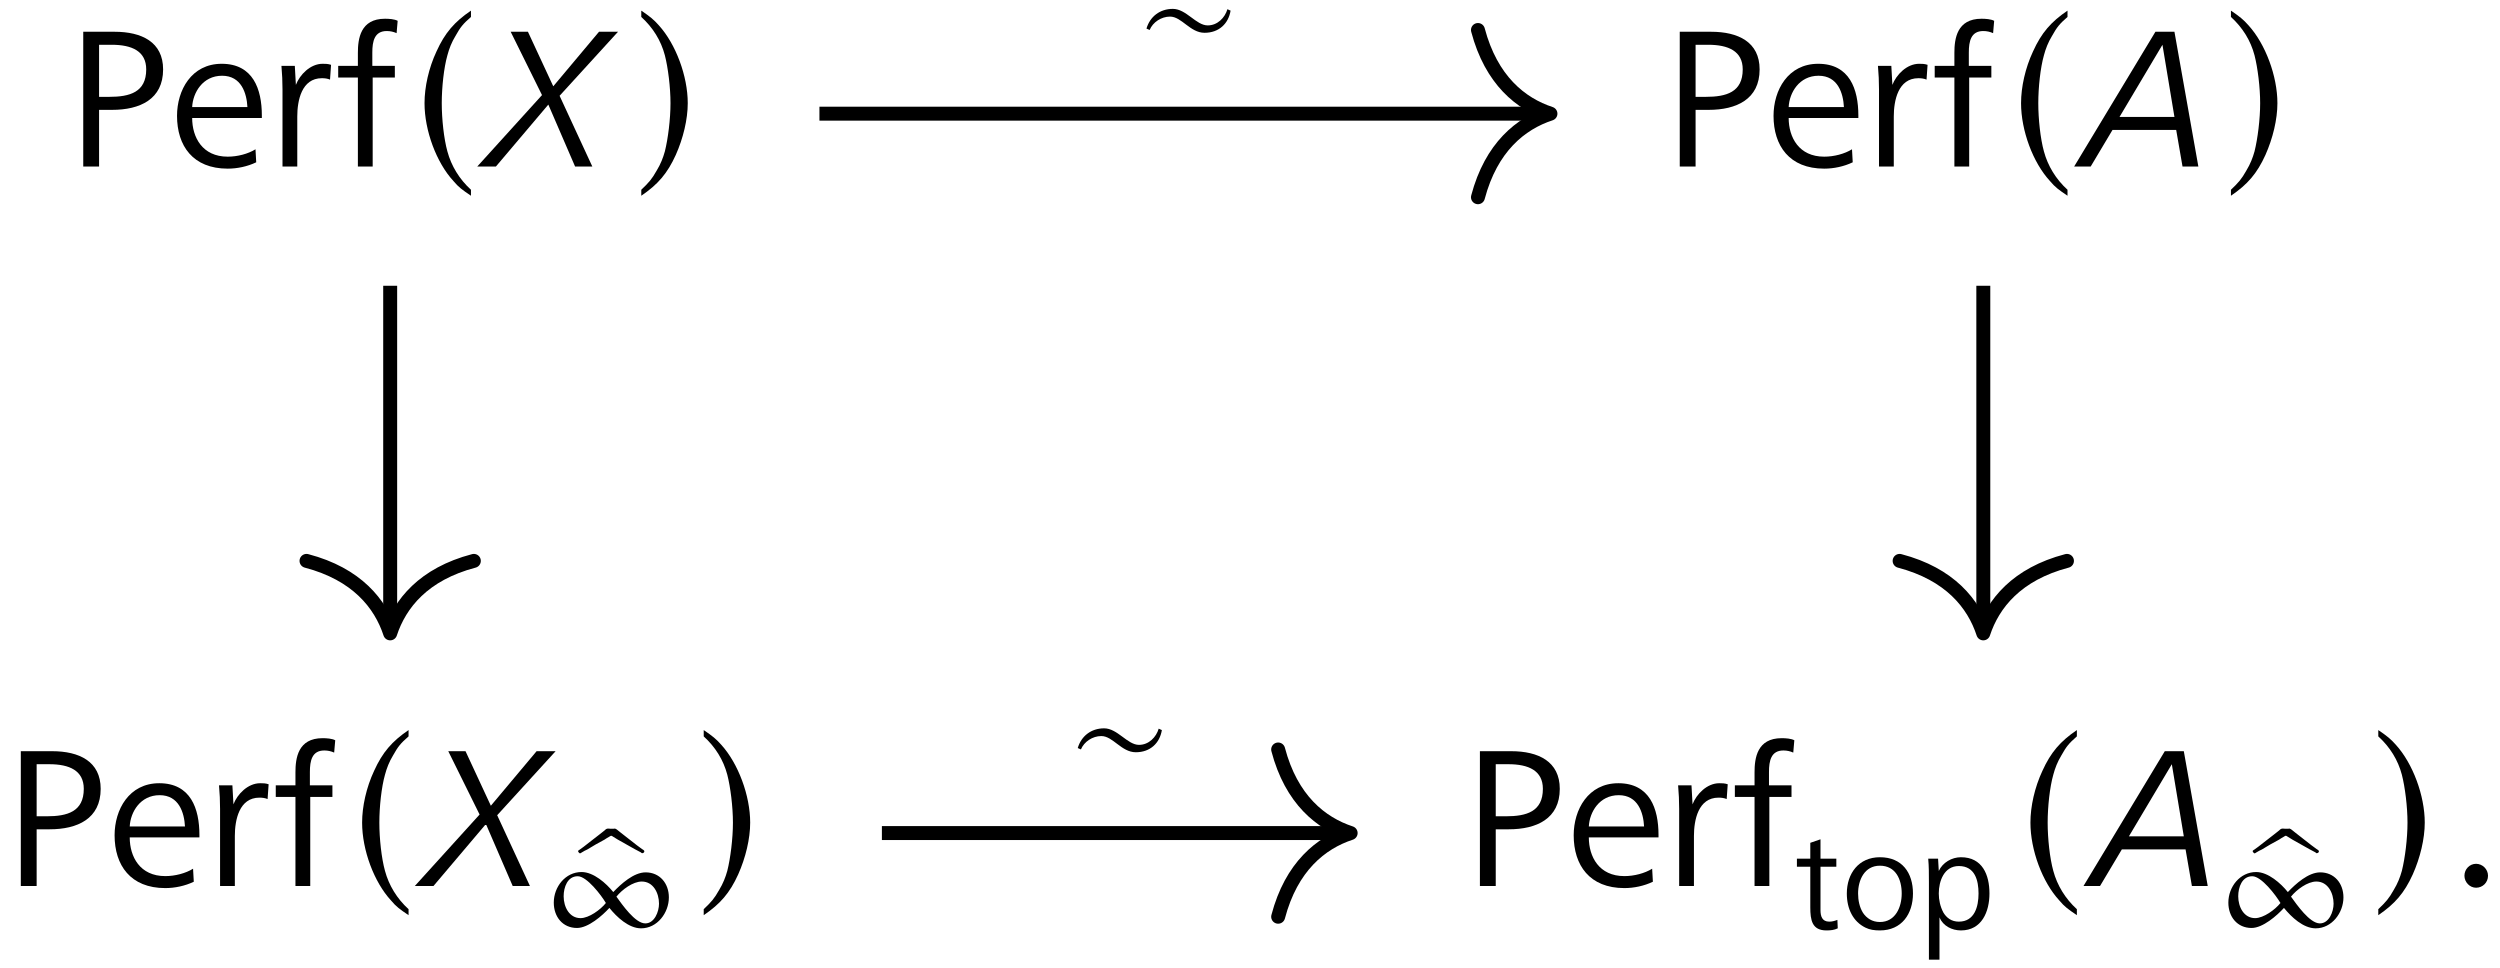 <?xml version="1.0" encoding="UTF-8"?>
<svg xmlns="http://www.w3.org/2000/svg" xmlns:xlink="http://www.w3.org/1999/xlink" width="111pt" height="43pt" viewBox="0 0 111 43" version="1.2">
<defs>
<g>
<symbol overflow="visible" id="glyph0-0">
<path style="stroke:none;" d="M 2.406 -1.047 L 2.406 -1.625 L 1.891 -1.625 L 1.891 -1.047 Z M 2.359 -2.156 L 2.359 -2.266 C 2.359 -3.188 3.406 -3.328 3.406 -4.344 C 3.406 -5.062 2.922 -5.469 2.203 -5.469 C 1.859 -5.469 1.594 -5.406 1.297 -5.281 L 1.328 -4.859 C 1.609 -4.984 1.906 -5.047 2.203 -5.047 C 2.656 -5.047 2.938 -4.75 2.938 -4.359 C 2.938 -3.422 1.938 -3.344 1.938 -2.25 L 1.938 -2.156 Z M 4.594 0 L 4.594 -6.438 L 0 -6.438 L 0 0 Z M 0.453 -5.984 L 4.141 -5.984 L 4.141 -0.453 L 0.453 -0.453 Z M 0.453 -5.984 "/>
</symbol>
<symbol overflow="visible" id="glyph0-1">
<path style="stroke:none;" d="M 1.469 -5.406 L 2.031 -5.406 C 2.922 -5.406 3.562 -5.125 3.562 -4.312 C 3.562 -3.297 2.828 -3.094 1.922 -3.094 L 1.469 -3.094 Z M 1.469 0 L 1.469 -2.516 L 2.047 -2.516 C 3.281 -2.516 4.312 -2.984 4.312 -4.312 C 4.312 -5.531 3.359 -5.984 2.156 -5.984 L 0.766 -5.984 L 0.766 0 Z M 1.469 0 "/>
</symbol>
<symbol overflow="visible" id="glyph0-2">
<path style="stroke:none;" d="M 1.047 -2.641 C 1.078 -3.281 1.516 -4.031 2.375 -4.031 C 3.234 -4.031 3.469 -3.25 3.5 -2.641 Z M 4.141 -2.156 L 4.141 -2.266 C 4.141 -3.438 3.75 -4.562 2.359 -4.562 C 1.016 -4.562 0.375 -3.391 0.375 -2.25 C 0.375 -0.922 1.078 0.094 2.625 0.094 C 3.047 0.094 3.5 0 3.891 -0.188 L 3.859 -0.766 C 3.531 -0.562 3.062 -0.438 2.625 -0.438 C 1.5 -0.438 1.047 -1.297 1.047 -2.156 Z M 4.141 -2.156 "/>
</symbol>
<symbol overflow="visible" id="glyph0-3">
<path style="stroke:none;" d="M 1.312 0 L 1.312 -2.219 C 1.312 -2.922 1.5 -3.922 2.406 -3.922 C 2.531 -3.922 2.656 -3.906 2.766 -3.859 L 2.812 -4.516 C 2.672 -4.562 2.562 -4.562 2.438 -4.562 C 1.891 -4.562 1.422 -4.078 1.25 -3.625 L 1.203 -4.469 L 0.609 -4.469 C 0.641 -4.109 0.656 -3.766 0.656 -3.422 L 0.656 0 Z M 1.312 0 "/>
</symbol>
<symbol overflow="visible" id="glyph0-4">
<path style="stroke:none;" d="M 1.719 0 L 1.719 -3.953 L 2.703 -3.953 L 2.703 -4.469 L 1.703 -4.469 L 1.703 -5.062 C 1.703 -5.562 1.797 -6.016 2.344 -6.016 C 2.5 -6.016 2.641 -5.984 2.781 -5.922 L 2.828 -6.469 C 2.688 -6.547 2.438 -6.562 2.266 -6.562 C 1.172 -6.562 1.062 -5.672 1.062 -5.047 L 1.062 -4.469 L 0.188 -4.469 L 0.188 -3.953 L 1.062 -3.953 L 1.062 0 Z M 1.719 0 "/>
</symbol>
<symbol overflow="visible" id="glyph1-0">
<path style="stroke:none;" d="M 0.453 0 L 4.031 0 L 4.031 -4.781 L 0.453 -4.781 Z M 0.891 -0.453 L 0.891 -4.328 L 3.594 -4.328 L 3.594 -0.453 Z M 0.891 -0.453 "/>
</symbol>
<symbol overflow="visible" id="glyph1-1">
<path style="stroke:none;" d="M 3.25 -6.922 C 2.516 -6.422 2.094 -5.938 1.719 -5.109 C 1.375 -4.375 1.188 -3.531 1.188 -2.812 C 1.188 -1.594 1.719 -0.172 2.469 0.641 C 2.703 0.922 2.859 1.031 3.25 1.297 L 3.25 1.031 C 2.734 0.562 2.375 -0.031 2.203 -0.672 C 2.047 -1.234 1.953 -2.109 1.953 -2.812 C 1.953 -3.516 2.047 -4.391 2.203 -4.938 C 2.281 -5.234 2.391 -5.516 2.562 -5.797 C 2.781 -6.188 2.891 -6.328 3.25 -6.641 Z M 3.25 -6.922 "/>
</symbol>
<symbol overflow="visible" id="glyph1-2">
<path style="stroke:none;" d="M 0.859 1.297 C 1.594 0.797 2.016 0.312 2.391 -0.516 C 2.719 -1.25 2.922 -2.094 2.922 -2.812 C 2.922 -4.016 2.391 -5.438 1.641 -6.266 C 1.406 -6.531 1.25 -6.656 0.859 -6.922 L 0.859 -6.641 C 1.375 -6.172 1.734 -5.594 1.906 -4.938 C 2.047 -4.391 2.156 -3.516 2.156 -2.812 C 2.156 -2.109 2.047 -1.234 1.906 -0.672 C 1.828 -0.391 1.719 -0.109 1.547 0.172 C 1.328 0.562 1.203 0.703 0.859 1.031 Z M 0.859 1.297 "/>
</symbol>
<symbol overflow="visible" id="glyph2-0">
<path style="stroke:none;" d="M 2.406 -1.047 L 2.406 -1.625 L 1.891 -1.625 L 1.891 -1.047 Z M 2.359 -2.156 L 2.359 -2.266 C 2.359 -3.203 3.406 -3.312 3.406 -4.344 C 3.406 -5.062 2.922 -5.469 2.203 -5.469 C 1.859 -5.469 1.594 -5.406 1.297 -5.281 L 1.328 -4.859 C 1.609 -4.984 1.906 -5.047 2.203 -5.047 C 2.656 -5.047 2.938 -4.75 2.938 -4.359 C 2.938 -3.422 1.938 -3.344 1.938 -2.25 L 1.938 -2.156 Z M 4.594 0 L 4.594 -6.438 L 0 -6.438 L 0 0 Z M 0.453 -5.984 L 4.141 -5.984 L 4.141 -0.453 L 0.453 -0.453 Z M 0.453 -5.984 "/>
</symbol>
<symbol overflow="visible" id="glyph2-1">
<path style="stroke:none;" d="M 0.25 0 L 2.578 -2.75 L 3.766 0 L 4.531 0 L 3.078 -3.141 L 5.672 -5.984 L 4.828 -5.984 L 2.797 -3.562 L 1.672 -5.984 L 0.906 -5.984 L 2.297 -3.172 L -0.578 0 Z M 0.25 0 "/>
</symbol>
<symbol overflow="visible" id="glyph2-2">
<path style="stroke:none;" d="M 0.172 0 L 1.141 -1.625 L 3.969 -1.625 L 4.25 0 L 4.953 0 L 3.891 -5.984 L 3.047 -5.984 L -0.562 0 Z M 3.359 -5.406 L 3.891 -2.203 L 1.453 -2.203 Z M 3.359 -5.406 "/>
</symbol>
<symbol overflow="visible" id="glyph3-0">
<path style="stroke:none;" d=""/>
</symbol>
<symbol overflow="visible" id="glyph3-1">
<path style="stroke:none;" d="M 1.469 -4.453 C 1.422 -4.438 1.391 -4.406 1.359 -4.375 C 1.281 -4.312 1.219 -4.266 1.141 -4.203 C 0.906 -4.016 0.672 -3.844 0.438 -3.656 L 0.266 -3.531 C 0.25 -3.516 0.203 -3.5 0.188 -3.469 C 0.172 -3.438 0.234 -3.375 0.266 -3.359 C 0.297 -3.359 0.328 -3.391 0.359 -3.406 C 0.438 -3.453 0.516 -3.5 0.594 -3.531 C 0.844 -3.688 1.094 -3.828 1.359 -3.969 C 1.422 -4.016 1.484 -4.047 1.562 -4.094 C 1.594 -4.109 1.625 -4.141 1.656 -4.141 C 1.688 -4.141 1.719 -4.109 1.75 -4.094 C 1.812 -4.047 1.891 -4.016 1.953 -3.969 C 2.203 -3.828 2.453 -3.688 2.703 -3.547 C 2.797 -3.5 2.875 -3.453 2.969 -3.406 C 2.984 -3.391 3.031 -3.344 3.062 -3.375 C 3.094 -3.375 3.141 -3.422 3.125 -3.469 C 3.109 -3.5 3.062 -3.531 3.031 -3.547 C 2.953 -3.609 2.875 -3.656 2.797 -3.719 C 2.562 -3.906 2.312 -4.094 2.078 -4.281 C 2.031 -4.328 1.969 -4.359 1.922 -4.406 C 1.906 -4.422 1.875 -4.438 1.844 -4.453 C 1.812 -4.469 1.797 -4.453 1.766 -4.453 L 1.625 -4.453 C 1.578 -4.453 1.516 -4.469 1.469 -4.453 Z M 1.469 -4.453 "/>
</symbol>
<symbol overflow="visible" id="glyph4-0">
<path style="stroke:none;" d="M 0 0 L 3.141 0 L 3.141 -4.391 L 0 -4.391 Z M 0.312 -0.594 L 0.312 -3.797 L 1.375 -2.203 Z M 0.5 -0.312 L 1.562 -1.922 L 2.641 -0.312 Z M 0.5 -4.078 L 2.641 -4.078 L 1.562 -2.484 Z M 1.766 -2.203 L 2.828 -3.797 L 2.828 -0.594 Z M 1.766 -2.203 "/>
</symbol>
<symbol overflow="visible" id="glyph4-1">
<path style="stroke:none;" d="M 0.328 -1.172 C 0.328 -0.547 0.719 -0.047 1.359 -0.047 C 1.859 -0.047 2.484 -0.594 2.797 -0.938 C 3.125 -0.531 3.656 -0.031 4.203 -0.031 C 4.922 -0.031 5.438 -0.719 5.438 -1.406 C 5.438 -2.031 5.031 -2.516 4.406 -2.516 C 3.875 -2.516 3.312 -2 2.969 -1.641 C 2.656 -2.031 2.094 -2.531 1.562 -2.531 C 0.844 -2.531 0.328 -1.875 0.328 -1.172 Z M 0.766 -1.453 C 0.766 -1.859 0.938 -2.344 1.391 -2.344 C 1.797 -2.344 2.438 -1.5 2.641 -1.156 C 2.406 -0.859 1.891 -0.484 1.516 -0.484 C 1.016 -0.484 0.766 -0.984 0.766 -1.453 Z M 3.109 -1.438 C 3.359 -1.75 3.844 -2.109 4.234 -2.109 C 4.75 -2.109 5 -1.594 5 -1.125 C 5 -0.766 4.797 -0.25 4.391 -0.25 C 3.938 -0.25 3.359 -1.094 3.109 -1.438 Z M 3.109 -1.438 "/>
</symbol>
<symbol overflow="visible" id="glyph4-2">
<path style="stroke:none;" d="M 0.234 -1.234 L 0.375 -1.172 C 0.516 -1.516 0.891 -1.766 1.281 -1.766 C 1.797 -1.766 2.172 -1.047 2.812 -1.047 C 3.453 -1.047 3.875 -1.453 3.969 -2.031 L 3.828 -2.094 C 3.719 -1.719 3.391 -1.375 2.953 -1.375 C 2.438 -1.375 2 -2.109 1.406 -2.109 C 0.828 -2.109 0.391 -1.766 0.234 -1.234 Z M 0.234 -1.234 "/>
</symbol>
<symbol overflow="visible" id="glyph5-0">
<path style="stroke:none;" d="M 1.688 -0.734 L 1.688 -1.141 L 1.312 -1.141 L 1.312 -0.734 Z M 1.656 -1.516 L 1.656 -1.578 C 1.656 -2.234 2.391 -2.328 2.391 -3.047 C 2.391 -3.547 2.047 -3.828 1.547 -3.828 C 1.297 -3.828 1.109 -3.781 0.906 -3.703 L 0.922 -3.406 C 1.125 -3.484 1.344 -3.531 1.547 -3.531 C 1.859 -3.531 2.062 -3.328 2.062 -3.047 C 2.062 -2.391 1.359 -2.344 1.359 -1.562 L 1.359 -1.516 Z M 3.219 0 L 3.219 -4.516 L 0 -4.516 L 0 0 Z M 0.312 -4.188 L 2.906 -4.188 L 2.906 -0.312 L 0.312 -0.312 Z M 0.312 -4.188 "/>
</symbol>
<symbol overflow="visible" id="glyph5-1">
<path style="stroke:none;" d="M 1.906 -0.406 C 1.781 -0.359 1.672 -0.328 1.547 -0.328 C 1.219 -0.328 1.156 -0.578 1.156 -0.844 L 1.156 -2.766 L 1.859 -2.766 L 1.859 -3.125 L 1.156 -3.125 L 1.156 -3.984 L 0.703 -3.828 L 0.703 -3.125 L 0.109 -3.125 L 0.109 -2.766 L 0.703 -2.766 L 0.703 -0.969 C 0.703 -0.391 0.781 0.062 1.422 0.062 C 1.594 0.062 1.766 0.047 1.922 -0.031 Z M 1.906 -0.406 "/>
</symbol>
<symbol overflow="visible" id="glyph5-2">
<path style="stroke:none;" d="M 1.094 -0.062 C 1.281 0.031 1.484 0.062 1.734 0.062 C 2.703 0.062 3.203 -0.672 3.203 -1.578 C 3.203 -2.5 2.719 -3.188 1.734 -3.188 C 0.797 -3.188 0.266 -2.469 0.266 -1.578 C 0.266 -0.891 0.547 -0.328 1.094 -0.062 Z M 0.984 -0.719 C 0.828 -0.969 0.766 -1.281 0.766 -1.578 C 0.766 -2.172 1.047 -2.812 1.734 -2.812 C 2.438 -2.812 2.703 -2.203 2.703 -1.578 C 2.703 -0.969 2.422 -0.312 1.734 -0.312 C 1.391 -0.312 1.141 -0.484 0.984 -0.719 Z M 0.984 -0.719 "/>
</symbol>
<symbol overflow="visible" id="glyph5-3">
<path style="stroke:none;" d="M 0.922 1.359 L 0.922 -0.516 C 1.078 -0.141 1.469 0.062 1.875 0.062 C 2.797 0.062 3.141 -0.766 3.141 -1.578 C 3.141 -2.406 2.828 -3.188 1.875 -3.188 C 1.469 -3.188 1.062 -2.953 0.891 -2.578 L 0.859 -3.125 L 0.422 -3.125 C 0.453 -2.781 0.453 -2.453 0.453 -2.078 L 0.453 1.359 Z M 1.094 -0.734 C 0.953 -1 0.891 -1.297 0.891 -1.578 C 0.891 -2.125 1.125 -2.797 1.781 -2.797 C 2.5 -2.797 2.656 -2.156 2.656 -1.578 C 2.656 -1 2.484 -0.328 1.781 -0.328 C 1.453 -0.328 1.234 -0.5 1.094 -0.734 Z M 1.094 -0.734 "/>
</symbol>
<symbol overflow="visible" id="glyph6-0">
<path style="stroke:none;" d="M 0 0 L 4.484 0 L 4.484 -6.281 L 0 -6.281 Z M 0.453 -0.859 L 0.453 -5.422 L 1.969 -3.141 Z M 0.719 -0.453 L 2.25 -2.734 L 3.766 -0.453 Z M 0.719 -5.828 L 3.766 -5.828 L 2.25 -3.547 Z M 2.516 -3.141 L 4.031 -5.422 L 4.031 -0.859 Z M 2.516 -3.141 "/>
</symbol>
<symbol overflow="visible" id="glyph6-1">
<path style="stroke:none;" d="M 0.578 -0.453 C 0.578 -0.172 0.812 0.078 1.094 0.078 C 1.391 0.078 1.625 -0.156 1.625 -0.453 C 1.625 -0.75 1.375 -0.984 1.094 -0.984 C 0.812 -0.984 0.578 -0.75 0.578 -0.453 Z M 0.578 -0.453 "/>
</symbol>
</g>
</defs>
<g id="surface1">
<g style="fill:rgb(0%,0%,0%);fill-opacity:1;">
  <use xlink:href="#glyph0-1" x="2.93" y="7.394"/>
  <use xlink:href="#glyph0-2" x="7.485" y="7.394"/>
  <use xlink:href="#glyph0-3" x="11.887" y="7.394"/>
  <use xlink:href="#glyph0-4" x="14.828" y="7.394"/>
</g>
<g style="fill:rgb(0%,0%,0%);fill-opacity:1;">
  <use xlink:href="#glyph1-1" x="17.661" y="7.394"/>
</g>
<g style="fill:rgb(0%,0%,0%);fill-opacity:1;">
  <use xlink:href="#glyph2-1" x="21.768" y="7.394"/>
</g>
<g style="fill:rgb(0%,0%,0%);fill-opacity:1;">
  <use xlink:href="#glyph1-2" x="27.614" y="7.394"/>
</g>
<g style="fill:rgb(0%,0%,0%);fill-opacity:1;">
  <use xlink:href="#glyph0-1" x="73.815" y="7.394"/>
  <use xlink:href="#glyph0-2" x="78.37" y="7.394"/>
  <use xlink:href="#glyph0-3" x="82.772" y="7.394"/>
  <use xlink:href="#glyph0-4" x="85.713" y="7.394"/>
</g>
<g style="fill:rgb(0%,0%,0%);fill-opacity:1;">
  <use xlink:href="#glyph1-1" x="88.547" y="7.394"/>
</g>
<g style="fill:rgb(0%,0%,0%);fill-opacity:1;">
  <use xlink:href="#glyph2-2" x="92.654" y="7.394"/>
</g>
<g style="fill:rgb(0%,0%,0%);fill-opacity:1;">
  <use xlink:href="#glyph1-2" x="98.195" y="7.394"/>
</g>
<g style="fill:rgb(0%,0%,0%);fill-opacity:1;">
  <use xlink:href="#glyph0-1" x="0.158" y="39.337"/>
  <use xlink:href="#glyph0-2" x="4.713" y="39.337"/>
  <use xlink:href="#glyph0-3" x="9.115" y="39.337"/>
  <use xlink:href="#glyph0-4" x="12.056" y="39.337"/>
</g>
<g style="fill:rgb(0%,0%,0%);fill-opacity:1;">
  <use xlink:href="#glyph1-1" x="14.89" y="39.337"/>
</g>
<g style="fill:rgb(0%,0%,0%);fill-opacity:1;">
  <use xlink:href="#glyph2-1" x="18.997" y="39.337"/>
</g>
<g style="fill:rgb(0%,0%,0%);fill-opacity:1;">
  <use xlink:href="#glyph3-1" x="25.481" y="41.249"/>
</g>
<g style="fill:rgb(0%,0%,0%);fill-opacity:1;">
  <use xlink:href="#glyph4-1" x="24.26" y="41.249"/>
</g>
<g style="fill:rgb(0%,0%,0%);fill-opacity:1;">
  <use xlink:href="#glyph1-2" x="30.386" y="39.337"/>
</g>
<g style="fill:rgb(0%,0%,0%);fill-opacity:1;">
  <use xlink:href="#glyph0-1" x="64.942" y="39.337"/>
  <use xlink:href="#glyph0-2" x="69.497" y="39.337"/>
  <use xlink:href="#glyph0-3" x="73.899" y="39.337"/>
  <use xlink:href="#glyph0-4" x="76.84" y="39.337"/>
</g>
<g style="fill:rgb(0%,0%,0%);fill-opacity:1;">
  <use xlink:href="#glyph5-1" x="79.674" y="41.249"/>
  <use xlink:href="#glyph5-2" x="81.733" y="41.249"/>
  <use xlink:href="#glyph5-3" x="85.191" y="41.249"/>
</g>
<g style="fill:rgb(0%,0%,0%);fill-opacity:1;">
  <use xlink:href="#glyph1-1" x="88.963" y="39.337"/>
</g>
<g style="fill:rgb(0%,0%,0%);fill-opacity:1;">
  <use xlink:href="#glyph2-2" x="93.07" y="39.337"/>
</g>
<g style="fill:rgb(0%,0%,0%);fill-opacity:1;">
  <use xlink:href="#glyph3-1" x="99.832" y="41.249"/>
</g>
<g style="fill:rgb(0%,0%,0%);fill-opacity:1;">
  <use xlink:href="#glyph4-1" x="98.611" y="41.249"/>
</g>
<g style="fill:rgb(0%,0%,0%);fill-opacity:1;">
  <use xlink:href="#glyph1-2" x="104.737" y="39.337"/>
</g>
<g style="fill:rgb(0%,0%,0%);fill-opacity:1;">
  <use xlink:href="#glyph6-1" x="108.843" y="39.337"/>
</g>
<path style="fill:none;stroke-width:0.619;stroke-linecap:butt;stroke-linejoin:miter;stroke:rgb(0%,0%,0%);stroke-opacity:1;stroke-miterlimit:10;" d="M -38.342 8.855 L -38.342 -6.269 " transform="matrix(1,0,0,-1,55.666,21.543)"/>
<path style="fill:none;stroke-width:0.619;stroke-linecap:round;stroke-linejoin:round;stroke:rgb(0%,0%,0%);stroke-opacity:1;stroke-miterlimit:10;" d="M -3.218 3.715 C -2.632 1.484 -1.32 0.433 0.001 -0 C -1.32 -0.434 -2.632 -1.485 -3.218 -3.715 " transform="matrix(0,1,1,0,17.324,28.121)"/>
<path style="fill:none;stroke-width:0.619;stroke-linecap:butt;stroke-linejoin:miter;stroke:rgb(0%,0%,0%);stroke-opacity:1;stroke-miterlimit:10;" d="M -19.283 16.496 L 12.865 16.496 " transform="matrix(1,0,0,-1,55.666,21.543)"/>
<path style="fill:none;stroke-width:0.619;stroke-linecap:round;stroke-linejoin:round;stroke:rgb(0%,0%,0%);stroke-opacity:1;stroke-miterlimit:10;" d="M -3.22 3.713 C -2.63 1.487 -1.321 0.432 -0.001 -0.002 C -1.321 -0.435 -2.63 -1.486 -3.22 -3.712 " transform="matrix(1,0,0,-1,68.841,5.045)"/>
<g style="fill:rgb(0%,0%,0%);fill-opacity:1;">
  <use xlink:href="#glyph4-2" x="50.669" y="2.503"/>
</g>
<path style="fill:none;stroke-width:0.619;stroke-linecap:butt;stroke-linejoin:miter;stroke:rgb(0%,0%,0%);stroke-opacity:1;stroke-miterlimit:10;" d="M 32.393 8.855 L 32.393 -6.269 " transform="matrix(1,0,0,-1,55.666,21.543)"/>
<path style="fill:none;stroke-width:0.619;stroke-linecap:round;stroke-linejoin:round;stroke:rgb(0%,0%,0%);stroke-opacity:1;stroke-miterlimit:10;" d="M -3.218 3.715 C -2.632 1.485 -1.32 0.434 0.001 0 C -1.32 -0.433 -2.632 -1.484 -3.218 -3.715 " transform="matrix(0,1,1,0,88.058,28.121)"/>
<path style="fill:none;stroke-width:0.619;stroke-linecap:butt;stroke-linejoin:miter;stroke:rgb(0%,0%,0%);stroke-opacity:1;stroke-miterlimit:10;" d="M -16.51 -15.445 L 3.99 -15.445 " transform="matrix(1,0,0,-1,55.666,21.543)"/>
<path style="fill:none;stroke-width:0.619;stroke-linecap:round;stroke-linejoin:round;stroke:rgb(0%,0%,0%);stroke-opacity:1;stroke-miterlimit:10;" d="M -3.218 3.712 C -2.632 1.485 -1.319 0.435 0.001 0.001 C -1.319 -0.432 -2.632 -1.487 -3.218 -3.714 " transform="matrix(1,0,0,-1,59.968,36.989)"/>
<g style="fill:rgb(0%,0%,0%);fill-opacity:1;">
  <use xlink:href="#glyph4-2" x="47.618" y="34.447"/>
</g>
</g>
</svg>
